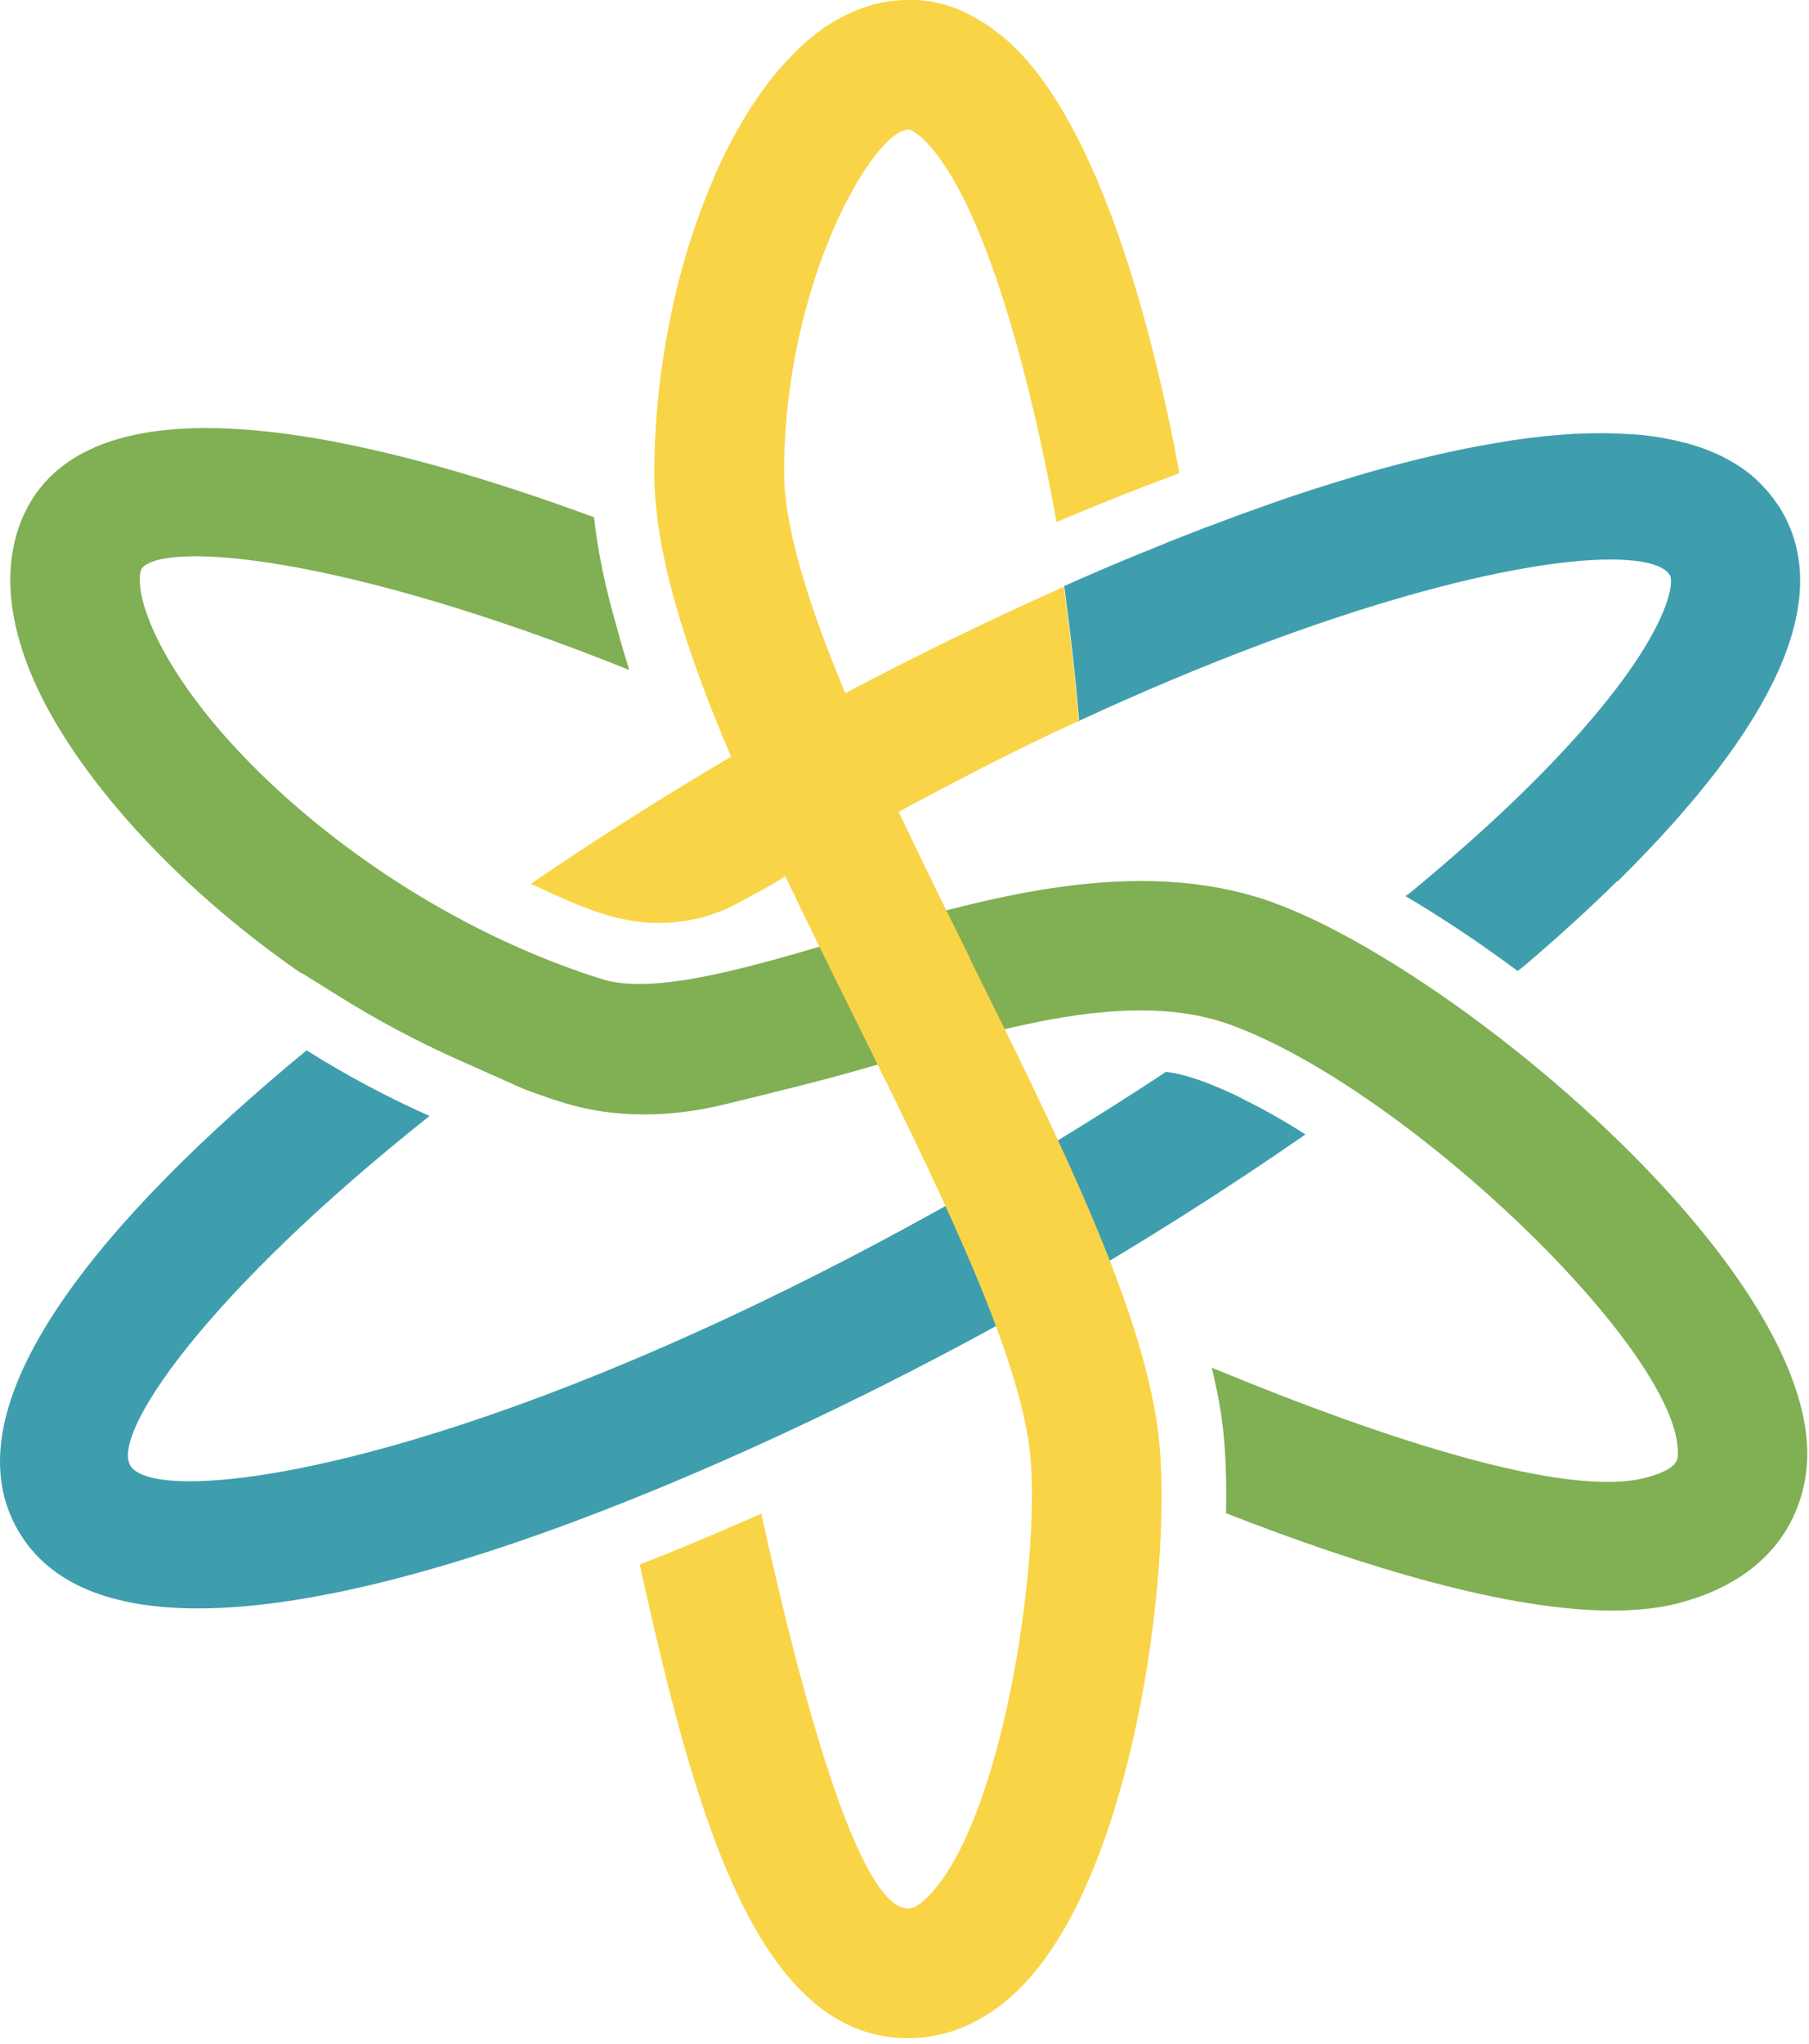<svg width="239" height="270" viewBox="0 0 239 270" fill="none" xmlns="http://www.w3.org/2000/svg">
<path d="M168.323 119.243C150.056 112.637 129.485 118.744 111.337 124.138C99.128 127.75 86.515 131.481 79.579 129.342C51.098 120.407 26.964 98.712 20.099 82.885C18.175 78.442 18.318 75.899 18.698 75.115C21.549 71.408 45.112 73.214 83.142 88.493C82.548 86.616 82.002 84.787 81.527 82.981C79.959 77.586 78.961 72.762 78.486 68.319C48.343 57.221 12.332 48.857 3.282 67.701C1.263 71.907 -0.186 79.131 4.398 89.706C9.624 101.73 22.427 116.534 39.768 128.534L39.815 128.487L44.922 131.671C49.839 134.736 54.97 137.469 60.148 139.798L69.317 143.885C71.004 144.503 72.714 145.121 74.448 145.644C81.147 147.735 88.581 147.592 95.375 145.953C102.335 144.265 109.295 142.578 116.207 140.535C132.597 135.663 149.51 130.625 162.503 135.331C185.782 143.743 222.267 178.793 221.673 192.172C221.65 192.837 221.578 194.073 217.469 195.166C207.112 197.923 183.335 190.271 160.104 180.647C160.674 183.071 161.173 185.447 161.458 187.728C161.909 191.15 162.075 195.309 161.98 199.871C180.294 207.024 199.179 212.727 212.98 212.727C216.234 212.727 219.227 212.418 221.84 211.729C236.519 207.832 238.562 197.281 238.752 192.932C239.869 167.458 192.171 127.893 168.275 119.243H168.323Z" fill="#80AF54"/>
<path d="M213.668 116.463C234.809 95.599 242.125 79.131 235.427 67.535C234.952 66.727 234.405 65.966 233.835 65.253C233.693 65.063 233.526 64.873 233.36 64.707C232.838 64.113 232.268 63.542 231.674 63.02C231.579 62.948 231.484 62.853 231.389 62.758C230.7 62.188 229.94 61.665 229.156 61.19C228.966 61.071 228.752 60.952 228.538 60.833C227.873 60.453 227.161 60.097 226.424 59.788C226.234 59.717 226.068 59.621 225.878 59.55C224.975 59.194 224.049 58.885 223.075 58.6C222.861 58.528 222.624 58.481 222.386 58.433C221.578 58.219 220.723 58.029 219.868 57.887C219.607 57.839 219.346 57.792 219.084 57.744C218.015 57.578 216.923 57.435 215.782 57.364C215.569 57.364 215.379 57.364 215.165 57.34C214.191 57.269 213.17 57.245 212.148 57.221C211.816 57.221 211.483 57.221 211.151 57.221C210.295 57.221 209.416 57.245 208.514 57.293C208.253 57.293 207.991 57.293 207.73 57.316C206.566 57.388 205.402 57.483 204.214 57.602C203.906 57.625 203.597 57.673 203.312 57.697C202.385 57.792 201.459 57.911 200.533 58.053C200.105 58.101 199.701 58.172 199.274 58.243C198.395 58.386 197.492 58.528 196.613 58.695C196.209 58.766 195.806 58.837 195.402 58.909C194.238 59.123 193.05 59.36 191.863 59.621C191.744 59.645 191.625 59.669 191.506 59.693C190.2 59.978 188.846 60.287 187.516 60.62C187.112 60.715 186.684 60.833 186.28 60.928C185.306 61.166 184.356 61.428 183.359 61.689C182.884 61.808 182.432 61.95 181.957 62.069C180.96 62.354 179.938 62.639 178.941 62.948C178.537 63.067 178.157 63.186 177.753 63.305C176.351 63.733 174.95 64.16 173.548 64.612C173.311 64.683 173.073 64.778 172.836 64.849C171.648 65.23 170.46 65.634 169.273 66.037C168.798 66.204 168.323 66.37 167.848 66.537C166.85 66.893 165.852 67.249 164.855 67.606C164.379 67.772 163.904 67.962 163.406 68.129C162.265 68.556 161.125 68.984 159.985 69.412C159.676 69.531 159.367 69.65 159.082 69.745C157.657 70.291 156.208 70.861 154.759 71.432C154.379 71.574 153.999 71.741 153.619 71.907C152.55 72.335 151.457 72.786 150.389 73.214C149.913 73.404 149.415 73.618 148.94 73.808C147.918 74.236 146.897 74.663 145.899 75.091C145.448 75.281 144.996 75.472 144.569 75.662C143.144 76.279 141.718 76.897 140.317 77.539C140.412 77.491 140.507 77.444 140.602 77.42C141.362 82.957 142.027 88.85 142.574 95.1C142.502 95.124 142.431 95.171 142.384 95.195C142.384 95.219 142.384 95.266 142.384 95.29C175.924 79.749 200.77 73.903 212.742 73.903C217.16 73.903 219.868 74.663 220.628 75.994C221.317 77.206 220.129 85.975 201.673 104.177C197.136 108.645 191.981 113.231 186.399 117.841L185.687 118.364C190.461 121.168 195.449 124.495 200.509 128.249L201.483 127.489C205.877 123.734 209.963 120.027 213.668 116.368V116.463Z" fill="#3F9EAE"/>
<path d="M164.261 145.192H164.308C164.308 145.192 158.061 141.937 154.023 141.58L152.811 142.388C145.828 146.951 138.583 151.442 131.029 155.814C64.97 193.978 20.717 199.657 17.202 193.55C14.755 189.32 27.036 170.975 56.752 147.402C51.027 144.859 45.611 141.937 40.504 138.729C13.567 160.947 -7.217 185.518 2.379 202.128C6.607 209.471 15.135 212.442 26.157 212.442C57.725 212.442 109.698 187.894 139.581 170.666C151.172 163.965 162.218 156.955 172.456 149.85H172.479C169.582 147.972 166.826 146.452 164.261 145.192Z" fill="#3F9EAE"/>
<path d="M128.203 126.657C125.043 120.312 121.813 113.73 118.725 107.219C120.791 106.102 122.834 105.033 124.853 103.963C130.91 100.779 136.778 97.856 142.336 95.29C142.407 95.266 142.479 95.219 142.526 95.195C141.98 88.945 141.315 83.028 140.554 77.515C140.459 77.563 140.364 77.61 140.269 77.634C130.127 82.149 120.435 86.925 111.67 91.559C106.919 80.153 103.594 69.792 103.594 62.378C103.594 37.261 115.423 17.133 120.055 17.109C120.221 17.109 120.958 17.371 122.145 18.535C130.127 26.472 136.326 50.687 139.581 68.96C144.973 66.655 150.412 64.493 155.828 62.497C152.123 42.536 145.258 17.371 134.165 6.369C133.5 5.727 132.858 5.133 132.193 4.61C131.979 4.42 131.742 4.277 131.528 4.111C131.1 3.778 130.673 3.446 130.245 3.184C129.984 3.018 129.723 2.875 129.461 2.709C129.081 2.471 128.701 2.257 128.345 2.044C128.084 1.901 127.799 1.782 127.537 1.663C127.181 1.497 126.849 1.331 126.492 1.188C126.231 1.069 125.97 0.998 125.685 0.903C125.352 0.784 125.043 0.665 124.711 0.594C124.449 0.523 124.188 0.451 123.951 0.404C123.642 0.333 123.357 0.261 123.048 0.214C122.81 0.166 122.573 0.143 122.335 0.119C122.05 0.071 121.789 0.048 121.504 0.024C121.29 0.024 121.053 0 120.839 0C120.483 0 120.15 0 119.841 0C119.271 0 118.701 0.048 118.131 0.095C117.941 0.095 117.775 0.143 117.585 0.166C117.205 0.214 116.825 0.285 116.444 0.356C116.231 0.404 116.017 0.451 115.803 0.499C115.471 0.57 115.114 0.665 114.782 0.784C114.568 0.855 114.354 0.927 114.14 0.998C113.808 1.117 113.475 1.236 113.143 1.378C112.929 1.473 112.715 1.545 112.501 1.64C112.169 1.782 111.836 1.949 111.504 2.115C111.314 2.21 111.124 2.305 110.934 2.4C110.53 2.614 110.15 2.852 109.77 3.089C109.651 3.16 109.532 3.232 109.413 3.303C108.915 3.636 108.439 3.968 107.941 4.349C107.774 4.467 107.608 4.61 107.442 4.753C107.133 5.014 106.8 5.252 106.492 5.537C106.278 5.703 106.088 5.893 105.898 6.083C105.637 6.321 105.351 6.582 105.09 6.844C104.876 7.058 104.663 7.271 104.473 7.485C104.235 7.747 103.974 8.008 103.736 8.27C103.522 8.507 103.309 8.721 103.095 8.982C102.857 9.244 102.644 9.529 102.406 9.79C102.192 10.052 101.978 10.289 101.788 10.551C101.575 10.836 101.361 11.121 101.147 11.406C100.933 11.691 100.743 11.953 100.529 12.238C100.339 12.499 100.149 12.808 99.959 13.07C99.532 13.688 99.128 14.305 98.724 14.971C98.582 15.208 98.415 15.446 98.273 15.707C98.035 16.088 97.822 16.492 97.608 16.872C97.465 17.109 97.323 17.371 97.18 17.608C96.966 18.012 96.729 18.44 96.515 18.844C96.396 19.082 96.254 19.343 96.135 19.581C95.921 20.009 95.684 20.46 95.47 20.912C95.351 21.125 95.256 21.363 95.161 21.577C94.924 22.052 94.71 22.551 94.496 23.05C94.425 23.193 94.353 23.359 94.306 23.502C93.19 26.068 92.192 28.753 91.289 31.534C91.289 31.581 91.266 31.605 91.242 31.652C91.028 32.318 90.814 33.007 90.624 33.672C90.6 33.767 90.577 33.862 90.529 33.981C90.339 34.647 90.149 35.336 89.959 36.025C89.959 36.12 89.912 36.191 89.888 36.286C88.7 40.825 87.797 45.53 87.204 50.283C86.705 54.346 86.444 58.41 86.444 62.426C86.444 73 90.6 85.88 96.586 99.948C88.581 104.653 79.507 110.332 70.148 116.724C74.614 118.815 79.507 121.192 84.472 121.762C88.605 122.237 92.857 121.548 96.61 119.742C97.228 119.433 103.831 115.94 103.712 115.655C106.634 121.762 109.698 127.988 112.834 134.309C123.309 155.434 134.165 177.296 135.994 191.126C137.704 204.077 133.001 238.676 123.238 249.845C122.502 250.677 121.124 252.079 119.984 252.079C112.62 252.079 104.283 216.624 100.577 199.919C95.256 202.295 89.888 204.553 84.519 206.644C91.574 238.534 99.674 269.212 119.984 269.212C124.117 269.212 130.269 267.81 136.113 261.156C150.365 244.878 155.115 205.123 152.978 188.893C150.769 172.235 139.794 150.111 128.179 126.705L128.203 126.657Z" fill="#F9D447"/>
</svg>
